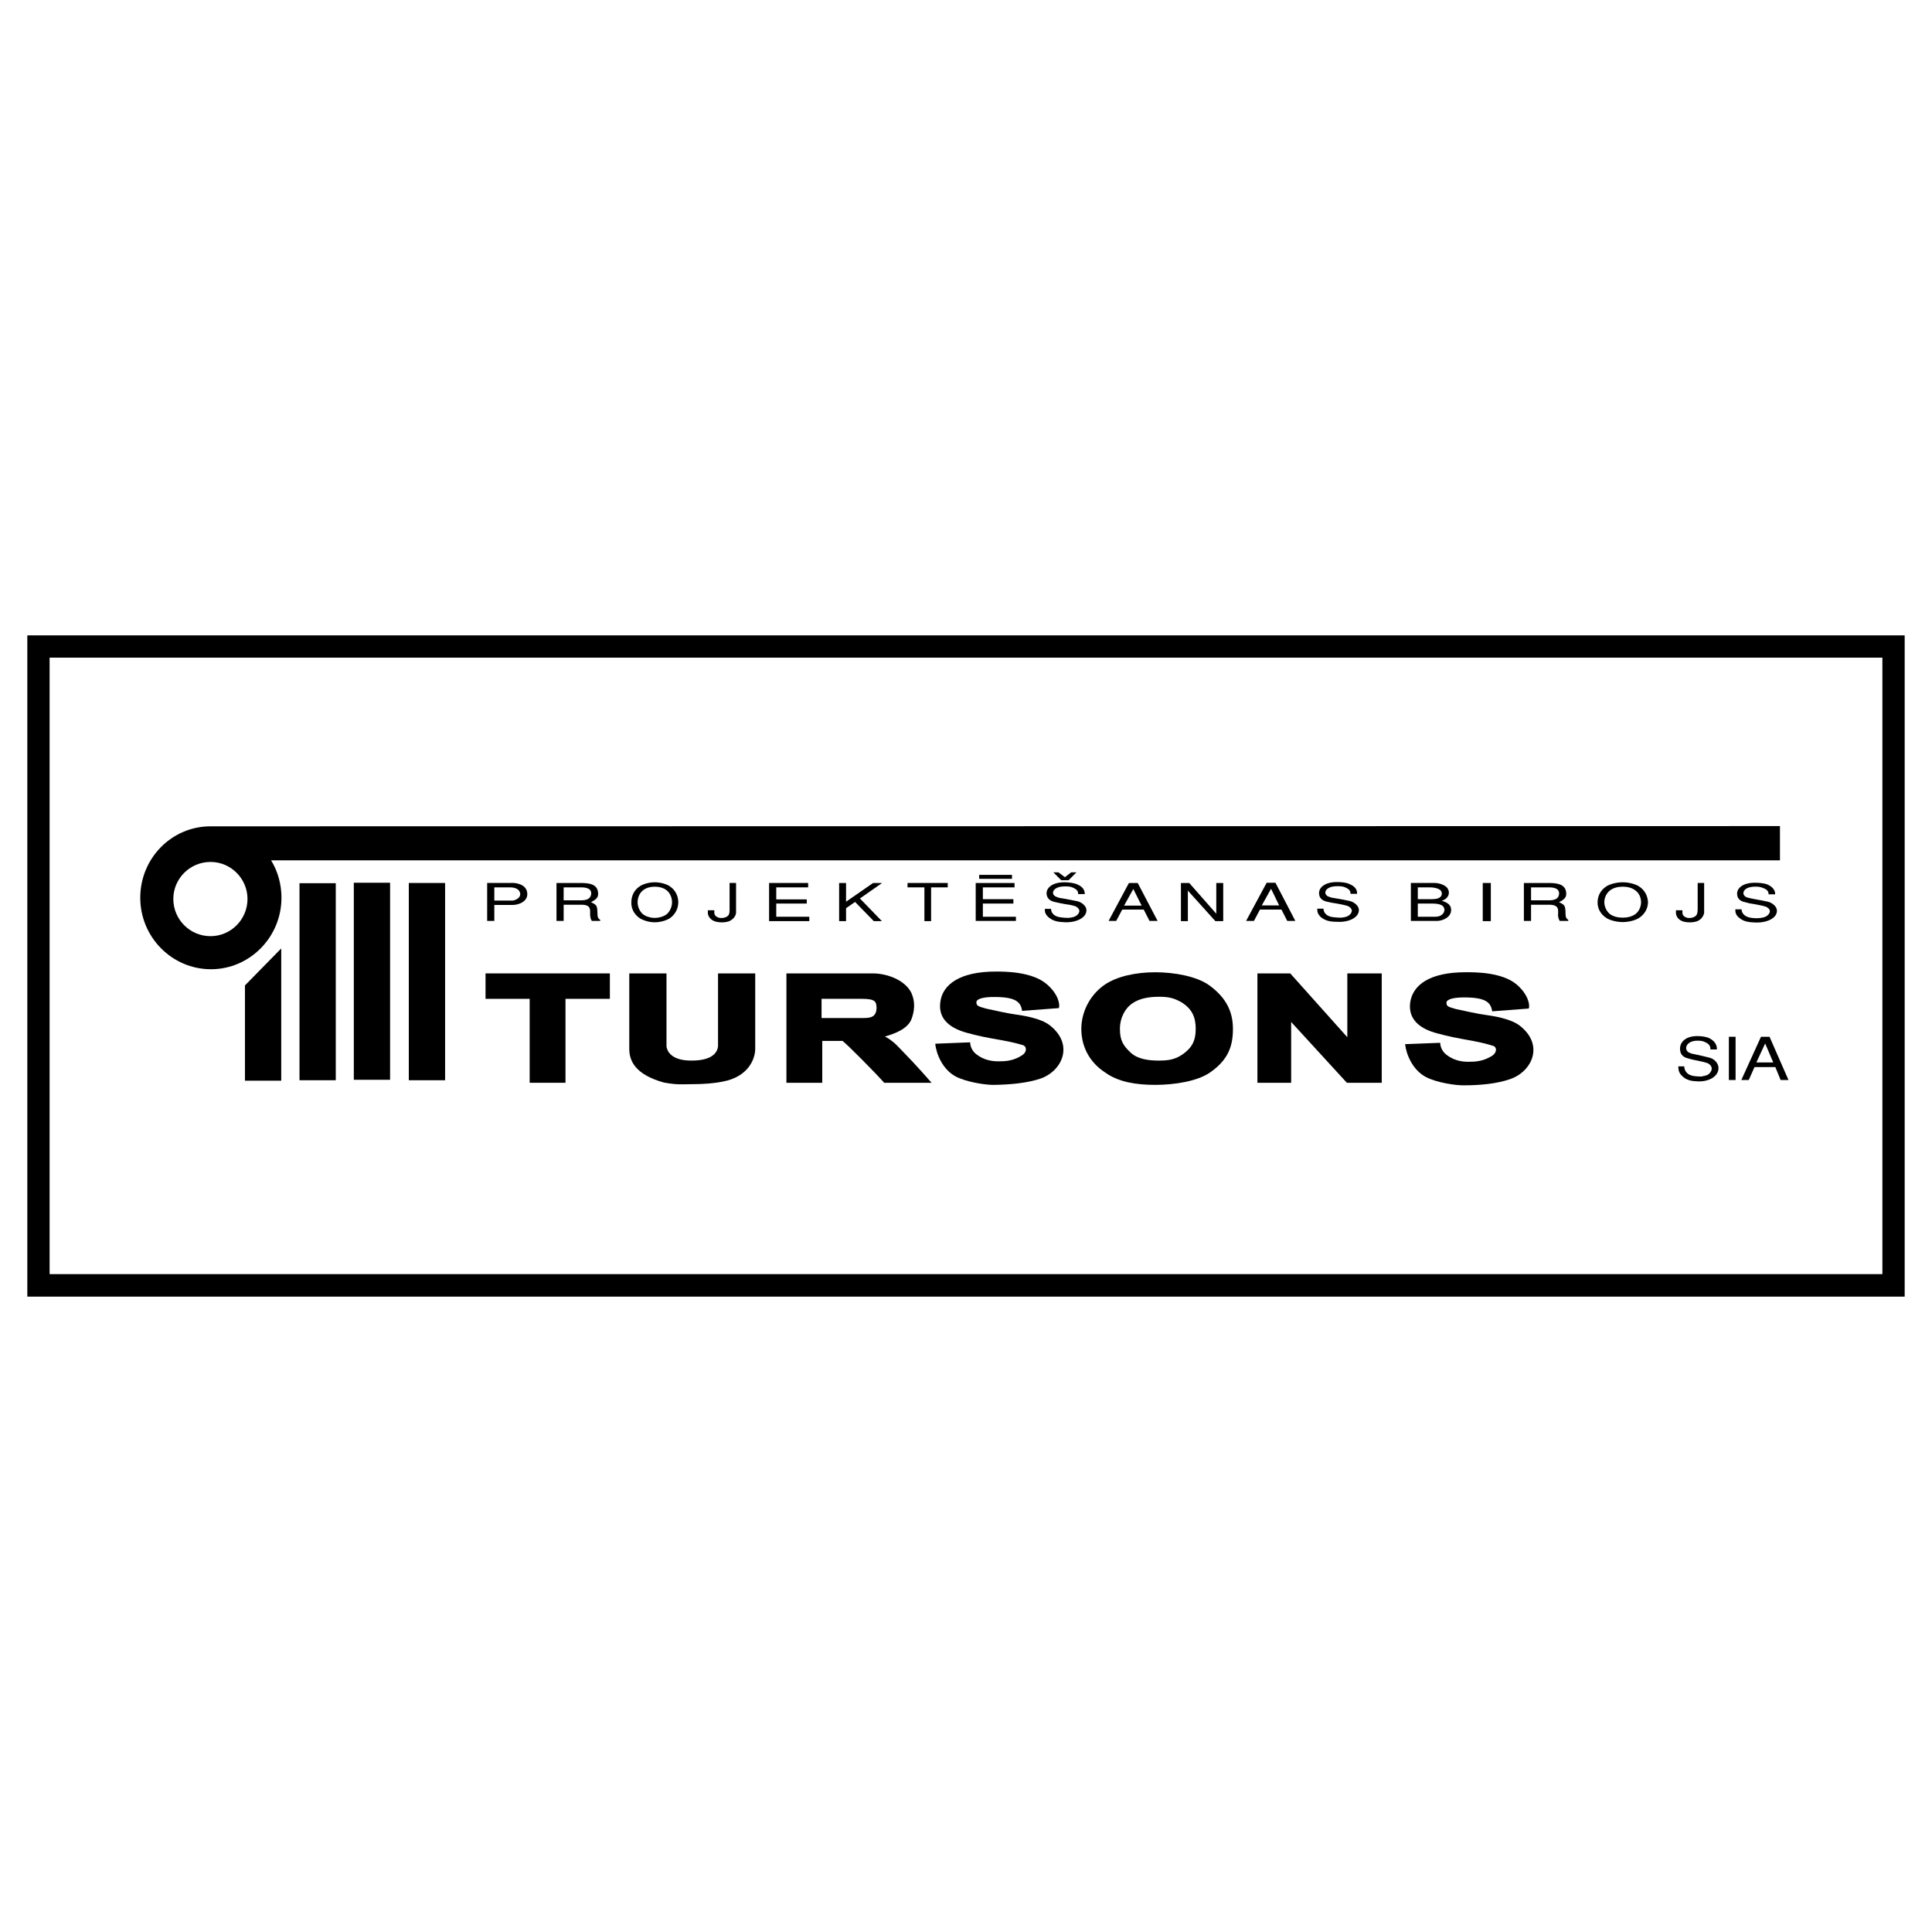 <?xml version="1.0" encoding="utf-8"?>
<!-- Generator: Adobe Illustrator 13.0.0, SVG Export Plug-In . SVG Version: 6.00 Build 14948)  -->
<!DOCTYPE svg PUBLIC "-//W3C//DTD SVG 1.0//EN" "http://www.w3.org/TR/2001/REC-SVG-20010904/DTD/svg10.dtd">
<svg version="1.0" id="Layer_1" xmlns="http://www.w3.org/2000/svg" xmlns:xlink="http://www.w3.org/1999/xlink" x="0px" y="0px"
	 width="192.756px" height="192.756px" viewBox="0 0 192.756 192.756" enable-background="new 0 0 192.756 192.756"
	 xml:space="preserve">
<g>
	<polygon fill-rule="evenodd" clip-rule="evenodd" fill="#FFFFFF" points="0,0 192.756,0 192.756,192.756 0,192.756 0,0 	"/>
	<polygon fill-rule="evenodd" clip-rule="evenodd" stroke="#000000" stroke-width="0.216" stroke-miterlimit="2.613" points="
		2.834,63.499 189.922,63.499 189.922,129.257 2.834,129.257 2.834,63.499 2.834,63.499 	"/>
	
		<polygon fill-rule="evenodd" clip-rule="evenodd" fill="#FFFFFF" stroke="#000000" stroke-width="0.216" stroke-miterlimit="2.613" points="
		4.841,65.506 187.915,65.506 187.915,127.227 4.841,127.227 4.841,65.506 4.841,65.506 	"/>
	<path fill-rule="evenodd" clip-rule="evenodd" d="M48.604,88.095v3.784h0.714v-1.593h1.844l0,0c0.577,0,1.591-0.346,1.43-1.269
		c-0.138-0.831-1.199-0.969-1.659-0.923l0,0H48.604L48.604,88.095L48.604,88.095z M49.318,89.849v-1.315h1.591l0,0
		c0.323,0,0.922,0.092,0.991,0.623c0.046,0.508-0.623,0.692-0.761,0.692l0,0H49.318L49.318,89.849L49.318,89.849z"/>
	<path fill-rule="evenodd" clip-rule="evenodd" d="M55.521,88.095v3.784h0.715v-1.615h1.775l0,0c1.129,0,0.808,0.692,0.876,1.154
		c0.023,0.138,0.046,0.299,0.162,0.461l0,0h0.83v-0.115l0,0c-0.23-0.115-0.276-0.3-0.276-0.785
		c-0.022-0.623-0.092-0.715-0.646-0.969c0.53-0.277,0.761-0.462,0.714-0.946c-0.068-0.854-0.875-0.969-1.729-0.969l0,0H55.521
		L55.521,88.095L55.521,88.095z M56.235,88.533h1.729l0,0c0.438,0,1.106,0.069,1.014,0.715c-0.092,0.484-0.553,0.577-1.014,0.577
		l0,0h-1.729V88.533L56.235,88.533L56.235,88.533z"/>
	<path fill-rule="evenodd" clip-rule="evenodd" d="M66.818,88.418c-0.23-0.162-0.807-0.393-1.498-0.393
		c-0.67,0-1.246,0.23-1.476,0.393c-0.646,0.415-0.854,1.061-0.854,1.592c-0.023,0.554,0.207,1.177,0.854,1.615
		c0.23,0.139,0.806,0.392,1.476,0.392c0.691,0,1.268-0.253,1.498-0.392c0.623-0.438,0.854-1.062,0.854-1.615
		C67.672,89.479,67.441,88.833,66.818,88.418L66.818,88.418L66.818,88.418L66.818,88.418z M64.144,88.833
		c0.3-0.254,0.761-0.369,1.177-0.369c0.438,0,0.898,0.115,1.199,0.369c0.322,0.254,0.529,0.715,0.529,1.177
		c0,0.461-0.208,0.923-0.529,1.199c-0.301,0.231-0.762,0.37-1.199,0.37c-0.416,0-0.877-0.139-1.177-0.37
		c-0.322-0.276-0.53-0.738-0.53-1.199C63.614,89.548,63.821,89.087,64.144,88.833L64.144,88.833L64.144,88.833L64.144,88.833z"/>
	<path fill-rule="evenodd" clip-rule="evenodd" d="M97.346,88.095v3.784h4.013v-0.416h-3.298v-1.315h3.044V89.71h-3.044v-1.177h3.16
		v-0.438H97.346L97.346,88.095L97.346,88.095z M100.967,87.68v-0.393h-3.275v0.393H100.967L100.967,87.68L100.967,87.68z"/>
	<path fill-rule="evenodd" clip-rule="evenodd" d="M107.561,89.202h0.668l0,0c0-0.185-0.022-0.669-0.76-0.969
		c-0.3-0.139-0.83-0.208-1.269-0.208c-1.291,0-1.867,0.623-1.775,1.223c0.069,0.484,0.462,0.646,0.692,0.715
		c0.715,0.162,0.368,0.092,1.083,0.23c0.369,0.046,0.784,0.115,1.106,0.23c0.623,0.323,0.369,0.762,0.023,0.969
		c-0.185,0.115-0.461,0.162-0.738,0.185c-0.276,0-0.553-0.023-0.691-0.046c-0.922-0.092-1.037-0.623-1.037-0.854l0,0h-0.623l0,0
		c0,0.299,0.023,0.53,0.393,0.854c0.461,0.392,0.991,0.461,1.683,0.484c1.13,0.023,2.121-0.484,2.075-1.246
		c-0.023-0.37-0.438-0.739-0.899-0.854c-0.415-0.092-0.853-0.162-1.313-0.253c-0.346-0.047-0.6-0.093-0.785-0.186
		c-0.622-0.23-0.392-1.038,0.808-1.038c0.277,0,0.53-0.023,0.876,0.138C107.491,88.764,107.584,88.972,107.561,89.202
		L107.561,89.202L107.561,89.202L107.561,89.202z M106.615,87.818l0.784-0.785h-0.53l-0.623,0.484l-0.646-0.484h-0.507l0.783,0.785
		H106.615L106.615,87.818L106.615,87.818z"/>
	<path fill-rule="evenodd" clip-rule="evenodd" d="M111.365,91.879l0.6-1.131h2.145l0.576,1.131h0.807l-1.982-3.784h-0.877
		l-2.028,3.784H111.365L111.365,91.879L111.365,91.879z M112.149,90.355l0.922-1.66l0.83,1.66H112.149L112.149,90.355
		L112.149,90.355z"/>
	<path fill-rule="evenodd" clip-rule="evenodd" d="M140.764,91.879h2.651l0,0c0.415,0,1.314-0.3,1.36-1.016
		c0.069-0.761-0.761-0.923-0.923-0.992c0.507-0.162,0.761-0.531,0.692-0.947c-0.047-0.185-0.115-0.369-0.369-0.53
		c-0.254-0.162-0.623-0.3-1.038-0.3l0,0h-2.374V91.879L140.764,91.879L140.764,91.879z M141.455,89.71v-1.177h1.268l0,0
		c0.115,0,1.015,0.046,1.107,0.484c0.068,0.231,0.022,0.692-0.945,0.692l0,0H141.455L141.455,89.71L141.455,89.71z M141.455,91.463
		v-1.315h1.36l0,0c0.691,0,1.199,0.092,1.291,0.531c0.046,0.299-0.161,0.784-0.923,0.784l0,0H141.455L141.455,91.463L141.455,91.463
		z"/>
	<path fill-rule="evenodd" clip-rule="evenodd" d="M152.038,88.095v3.784h0.715v-1.615h1.798l0,0c1.176,0,0.854,0.692,0.9,1.154
		c0.022,0.138,0.068,0.299,0.16,0.461l0,0h0.854v-0.115l0,0c-0.23-0.115-0.276-0.3-0.276-0.785
		c-0.022-0.623-0.092-0.715-0.646-0.969c0.53-0.277,0.761-0.462,0.715-0.946c-0.069-0.854-0.899-0.969-1.753-0.969l0,0H152.038
		L152.038,88.095L152.038,88.095z M152.753,88.533h1.775l0,0c0.438,0,1.106,0.069,1.015,0.715c-0.069,0.484-0.553,0.577-1.015,0.577
		l0,0h-1.775V88.533L152.753,88.533L152.753,88.533z"/>
	<polygon fill-rule="evenodd" clip-rule="evenodd" points="60.847,97.116 48.442,97.116 48.442,99.654 52.846,99.654 
		52.846,108.029 56.419,108.029 56.419,99.654 60.847,99.654 60.847,97.116 60.847,97.116 	"/>
	<path fill-rule="evenodd" clip-rule="evenodd" d="M75.35,97.116h-3.712v7.291l0,0c-0.069,0.53-0.484,1.407-2.629,1.407
		c-2.121,0.023-2.467-1.038-2.513-1.407l0,0v-7.291h-3.713v7.522l0,0c0,1.084,0.461,2.537,3.458,3.368
		c1.407,0.254,1.822,0.161,2.859,0.161c1.015,0,2.075-0.069,2.998-0.254c2.605-0.484,3.251-2.307,3.251-3.275l0,0V97.116
		L75.35,97.116L75.35,97.116z"/>
	<path fill-rule="evenodd" clip-rule="evenodd" d="M101.98,100.854l3.667-0.276l0,0c0.115-0.369-0.047-1.385-1.2-2.376
		c-1.475-1.293-4.311-1.27-5.095-1.27c-3.597,0-5.303,1.293-5.534,3.022c-0.253,1.776,1.061,2.653,2.652,3.092
		c2.42,0.669,3.734,0.669,5.579,1.224c0.415,0.138,0.438,0.715-0.115,1.037c-0.438,0.277-1.061,0.577-2.075,0.577
		c-1.015,0.046-1.775-0.185-2.443-0.692c-0.508-0.392-0.623-0.922-0.623-1.199l0,0l-3.481,0.139l0,0
		c0.092,1.015,0.738,2.584,2.052,3.276c1.107,0.576,3.066,0.854,3.828,0.83c1.637-0.023,3.297-0.185,4.611-0.622
		c2.189-0.762,3.39-3.416,0.922-5.331c-0.922-0.715-2.675-0.968-3.481-1.084c-0.554-0.069-2.075-0.393-2.882-0.577
		c-0.67-0.207-0.969-0.23-0.945-0.646c0.022-0.347,0.783-0.53,1.937-0.508C101.428,99.493,101.842,100.023,101.98,100.854
		L101.98,100.854L101.98,100.854L101.98,100.854z"/>
	<path fill-rule="evenodd" clip-rule="evenodd" d="M120.703,107.015c1.891-1.292,2.307-2.723,2.307-4.36
		c0-1.639-0.6-3.069-2.375-4.361c-1.269-0.9-3.505-1.292-5.373-1.292c-1.891,0-3.851,0.392-5.119,1.292
		c-1.452,1.038-2.259,2.723-2.259,4.361c0,1.638,0.715,3.275,2.397,4.36c1.314,0.946,3.09,1.223,4.98,1.223
		C117.13,108.237,119.436,107.892,120.703,107.015L120.703,107.015L120.703,107.015L120.703,107.015z"/>
	<polygon fill-rule="evenodd" clip-rule="evenodd" points="128.727,97.116 125.453,97.116 125.453,108.029 128.819,108.029 
		128.819,101.962 134.377,108.029 137.857,108.029 137.857,97.116 134.422,97.116 134.422,103.484 128.727,97.116 128.727,97.116 	
		"/>
	<path fill-rule="evenodd" clip-rule="evenodd" d="M78.462,97.116v10.913h3.574v-4.176h2.029l0,0
		c0.623,0.508,3.297,3.207,4.15,4.176l0,0h4.727l0,0c0,0-1.452-1.684-2.928-3.184c-0.761-0.83-1.223-1.177-1.73-1.43
		c1.061-0.301,2.283-0.785,2.652-1.731c0.484-1.292,0.208-2.169-0.046-2.699c-0.646-1.2-2.352-1.869-3.828-1.869l0,0H78.462
		L78.462,97.116L78.462,97.116z"/>
	<path fill-rule="evenodd" clip-rule="evenodd" d="M148.879,100.9l3.644-0.277l0,0c0.139-0.346-0.046-1.384-1.176-2.376
		c-1.499-1.292-4.312-1.246-5.119-1.246c-3.597,0-5.28,1.269-5.534,3.022c-0.229,1.754,1.084,2.653,2.676,3.068
		c2.42,0.669,3.734,0.669,5.579,1.246c0.415,0.115,0.438,0.692-0.138,1.039c-0.438,0.254-1.061,0.553-2.076,0.553
		c-0.99,0.047-1.752-0.184-2.42-0.692c-0.508-0.392-0.623-0.923-0.623-1.198l0,0l-3.505,0.138l0,0
		c0.115,1.038,0.761,2.584,2.075,3.276c1.084,0.576,3.066,0.854,3.805,0.83c1.637,0,3.297-0.161,4.611-0.623
		c2.19-0.761,3.413-3.414,0.945-5.33c-0.922-0.715-2.675-0.969-3.482-1.084c-0.575-0.068-2.074-0.393-2.904-0.577
		c-0.669-0.207-0.945-0.229-0.922-0.646c0.022-0.346,0.783-0.53,1.937-0.508C148.326,99.539,148.74,100.069,148.879,100.9
		L148.879,100.9L148.879,100.9L148.879,100.9z"/>
	<path fill-rule="evenodd" clip-rule="evenodd" d="M174.473,107.753l0.576-1.292h2.076l0.529,1.292h0.784l-1.891-4.314h-0.853
		l-1.961,4.314H174.473L174.473,107.753L174.473,107.753z M175.234,105.999l0.876-1.892l0.807,1.892H175.234L175.234,105.999
		L175.234,105.999z"/>
	<path fill-rule="evenodd" clip-rule="evenodd" d="M71.269,90.817h-0.646v0.276l0,0c0,0.254,0.23,0.877,1.222,0.923
		c0.139,0.023,0.622,0.023,0.969-0.138c0.461-0.23,0.599-0.6,0.623-0.785l0,0v-2.999H72.79v2.584l0,0
		c0,0.138,0.023,0.53-0.161,0.692c-0.207,0.185-0.553,0.254-0.83,0.208c-0.3-0.07-0.53-0.231-0.53-0.508l0,0V90.817L71.269,90.817
		L71.269,90.817z"/>
	<polygon fill-rule="evenodd" clip-rule="evenodd" points="76.733,88.095 76.733,91.901 80.745,91.901 80.745,91.463 77.447,91.463 
		77.447,90.148 80.491,90.148 80.491,89.732 77.447,89.732 77.447,88.533 80.63,88.533 80.63,88.095 76.733,88.095 76.733,88.095 	
		"/>
	<polygon fill-rule="evenodd" clip-rule="evenodd" points="84.411,88.095 83.72,88.095 83.72,91.901 84.411,91.901 84.411,90.61 
		85.31,89.987 87.179,91.901 87.985,91.901 85.795,89.641 88.008,88.095 87.109,88.095 84.411,89.964 84.411,88.095 84.411,88.095 	
		"/>
	<polygon fill-rule="evenodd" clip-rule="evenodd" points="92.228,88.533 92.228,91.901 92.896,91.901 92.896,88.533 94.556,88.533 
		94.556,88.095 90.544,88.095 90.544,88.533 92.228,88.533 92.228,88.533 	"/>
	<polygon fill-rule="evenodd" clip-rule="evenodd" points="121.257,91.901 122.041,91.901 122.041,88.095 121.349,88.095 
		121.349,91.163 118.65,88.095 117.821,88.095 117.821,91.901 118.513,91.901 118.513,88.856 121.257,91.901 121.257,91.901 	"/>
	<path fill-rule="evenodd" clip-rule="evenodd" d="M125.107,91.879l0.6-1.131h2.145l0.576,1.131h0.807l-1.982-3.808h-0.877
		l-2.052,3.808H125.107L125.107,91.879L125.107,91.879z M125.891,90.333l0.923-1.661l0.808,1.661H125.891L125.891,90.333
		L125.891,90.333z"/>
	<path fill-rule="evenodd" clip-rule="evenodd" d="M134.745,89.179h0.646l0,0c0.023-0.185,0-0.669-0.738-0.969
		c-0.299-0.161-0.83-0.208-1.268-0.208c-1.291,0-1.867,0.624-1.775,1.224c0.047,0.484,0.462,0.646,0.691,0.715
		c0.715,0.162,0.369,0.092,1.084,0.208c0.346,0.068,0.784,0.138,1.106,0.253c0.623,0.324,0.369,0.762,0.023,0.97
		c-0.185,0.115-0.461,0.162-0.737,0.185c-0.277,0-0.554-0.023-0.715-0.046c-0.9-0.092-1.015-0.623-1.015-0.854l0,0h-0.623l0,0
		c0,0.3,0.022,0.531,0.369,0.854c0.483,0.392,1.015,0.461,1.706,0.461c1.13,0.046,2.121-0.461,2.075-1.223
		c-0.022-0.369-0.438-0.738-0.899-0.854c-0.438-0.092-0.854-0.185-1.313-0.254c-0.347-0.047-0.6-0.093-0.808-0.185
		c-0.6-0.23-0.393-1.038,0.83-1.038c0.276,0,0.53-0.023,0.876,0.138C134.676,88.74,134.745,88.948,134.745,89.179L134.745,89.179
		L134.745,89.179L134.745,89.179z"/>
	<polygon fill-rule="evenodd" clip-rule="evenodd" points="147.934,88.095 147.934,91.901 148.74,91.901 148.74,88.095 
		147.934,88.095 147.934,88.095 	"/>
	<path fill-rule="evenodd" clip-rule="evenodd" d="M163.498,88.418c-0.254-0.162-0.877-0.393-1.591-0.393
		c-0.738,0-1.36,0.23-1.614,0.393c-0.669,0.415-0.899,1.061-0.899,1.592c-0.023,0.531,0.23,1.177,0.899,1.592
		c0.254,0.162,0.876,0.392,1.614,0.392c0.714,0,1.337-0.23,1.591-0.392c0.668-0.416,0.922-1.062,0.922-1.592
		C164.396,89.479,164.166,88.833,163.498,88.418L163.498,88.418L163.498,88.418L163.498,88.418z M160.639,88.833
		c0.322-0.254,0.783-0.369,1.269-0.369c0.46,0,0.921,0.115,1.245,0.369c0.368,0.254,0.576,0.715,0.576,1.177
		c0,0.461-0.208,0.923-0.576,1.199c-0.324,0.231-0.785,0.347-1.245,0.347c-0.485,0-0.946-0.115-1.269-0.347
		c-0.346-0.276-0.576-0.738-0.576-1.199C160.062,89.548,160.293,89.087,160.639,88.833L160.639,88.833L160.639,88.833
		L160.639,88.833z"/>
	<path fill-rule="evenodd" clip-rule="evenodd" d="M167.855,90.817h-0.646v0.276l0,0c0,0.254,0.208,0.877,1.199,0.923
		c0.139,0.023,0.623,0.023,0.992-0.138c0.461-0.23,0.576-0.6,0.623-0.785l0,0v-2.999h-0.646v2.584l0,0c0,0.138,0,0.53-0.184,0.692
		c-0.208,0.185-0.555,0.254-0.831,0.208c-0.276-0.07-0.507-0.231-0.507-0.508l0,0V90.817L167.855,90.817L167.855,90.817z"/>
	<path fill-rule="evenodd" clip-rule="evenodd" d="M176.455,89.226h0.646l0,0c0.023-0.162-0.023-0.646-0.738-0.97
		c-0.322-0.139-0.83-0.185-1.268-0.185c-1.291,0-1.868,0.601-1.775,1.223c0.046,0.461,0.461,0.646,0.691,0.692
		c0.715,0.185,0.369,0.115,1.084,0.23c0.346,0.069,0.783,0.139,1.106,0.254c0.623,0.301,0.369,0.738,0.022,0.947
		c-0.184,0.115-0.461,0.162-0.737,0.185s-0.554,0-0.715-0.023c-0.898-0.116-1.015-0.646-1.015-0.854l0,0h-0.622l0,0
		c0,0.299,0.023,0.531,0.368,0.831c0.484,0.415,0.992,0.461,1.707,0.484c1.129,0.023,2.121-0.461,2.074-1.223
		c-0.022-0.369-0.438-0.738-0.898-0.854c-0.438-0.092-0.877-0.185-1.314-0.254c-0.346-0.069-0.6-0.116-0.807-0.185
		c-0.6-0.254-0.392-1.062,0.83-1.062c0.276,0,0.53,0,0.876,0.162C176.387,88.787,176.455,89.018,176.455,89.226L176.455,89.226
		L176.455,89.226L176.455,89.226z"/>
	<path fill-rule="evenodd" clip-rule="evenodd" d="M170.646,104.707h0.646l0,0c0.023-0.207-0.023-0.738-0.715-1.107
		c-0.3-0.161-0.807-0.23-1.245-0.23c-1.245,0-1.798,0.692-1.706,1.407c0.046,0.53,0.438,0.716,0.669,0.784
		c0.691,0.186,0.345,0.115,1.037,0.254c0.346,0.069,0.784,0.162,1.084,0.277c0.6,0.369,0.346,0.854,0.023,1.107
		c-0.185,0.115-0.462,0.161-0.716,0.208c-0.276,0-0.529-0.023-0.691-0.047c-0.876-0.114-0.992-0.715-0.992-0.969l0,0h-0.599l0,0
		c0.023,0.346,0.023,0.601,0.368,0.945c0.462,0.462,0.969,0.531,1.638,0.555c1.106,0.022,2.052-0.531,2.006-1.385
		c-0.022-0.438-0.415-0.854-0.853-0.969c-0.416-0.116-0.854-0.208-1.269-0.301c-0.346-0.068-0.6-0.115-0.784-0.207
		c-0.6-0.276-0.368-1.2,0.807-1.2c0.255,0,0.508,0,0.854,0.186C170.576,104.199,170.668,104.453,170.646,104.707L170.646,104.707
		L170.646,104.707L170.646,104.707z"/>
	<polygon fill-rule="evenodd" clip-rule="evenodd" points="172.49,103.438 172.49,107.753 173.159,107.753 173.159,103.438 
		172.49,103.438 172.49,103.438 	"/>
	<polygon fill-rule="evenodd" clip-rule="evenodd" points="29.881,88.117 33.5,88.117 33.5,107.776 29.881,107.776 29.881,88.117 
		29.881,88.117 	"/>
	<polygon fill-rule="evenodd" clip-rule="evenodd" points="35.3,88.071 38.919,88.071 38.919,107.73 35.3,107.73 35.3,88.071 
		35.3,88.071 	"/>
	<polygon fill-rule="evenodd" clip-rule="evenodd" points="40.787,88.095 44.407,88.095 44.407,107.776 40.787,107.776 
		40.787,88.095 40.787,88.095 	"/>
	<polygon fill-rule="evenodd" clip-rule="evenodd" points="24.439,98.316 28.059,94.625 28.059,107.822 24.439,107.822 
		24.439,98.316 24.439,98.316 	"/>
	<path fill-rule="evenodd" clip-rule="evenodd" d="M13.994,89.571c0-3.945,3.136-7.129,7.01-7.129l0,0l156.582-0.023v3.414H27.045
		l0,0c0.668,1.085,1.037,2.377,1.037,3.738c0,3.922-3.159,7.13-7.032,7.13C17.153,96.701,13.994,93.494,13.994,89.571L13.994,89.571
		L13.994,89.571L13.994,89.571z"/>
	<path fill-rule="evenodd" clip-rule="evenodd" fill="#FFFFFF" d="M17.292,89.687c0-2.03,1.661-3.691,3.712-3.691
		c2.029,0,3.689,1.661,3.689,3.691c0,2.054-1.661,3.715-3.689,3.715C18.952,93.401,17.292,91.74,17.292,89.687L17.292,89.687
		L17.292,89.687L17.292,89.687z"/>
	<path fill-rule="evenodd" clip-rule="evenodd" fill="#FFFFFF" d="M81.967,101.569v-1.915h4.035l0,0c1.36,0,1.43,0.3,1.453,0.9
		c-0.023,0.991-0.691,1.015-1.406,1.015l0,0H81.967L81.967,101.569L81.967,101.569z"/>
	<path fill-rule="evenodd" clip-rule="evenodd" fill="#FFFFFF" d="M117.959,105.215c-0.76,0.508-1.406,0.6-2.374,0.6
		c-0.969,0-2.075-0.139-2.767-0.784c-0.738-0.692-1.084-1.2-1.084-2.376c0-1.178,0.576-2.1,1.222-2.539
		c0.761-0.53,1.729-0.668,2.698-0.668c0.968,0,1.521,0.138,2.305,0.599c0.969,0.646,1.338,1.431,1.338,2.608
		C119.297,103.83,118.928,104.546,117.959,105.215L117.959,105.215L117.959,105.215L117.959,105.215z"/>
</g>
</svg>
